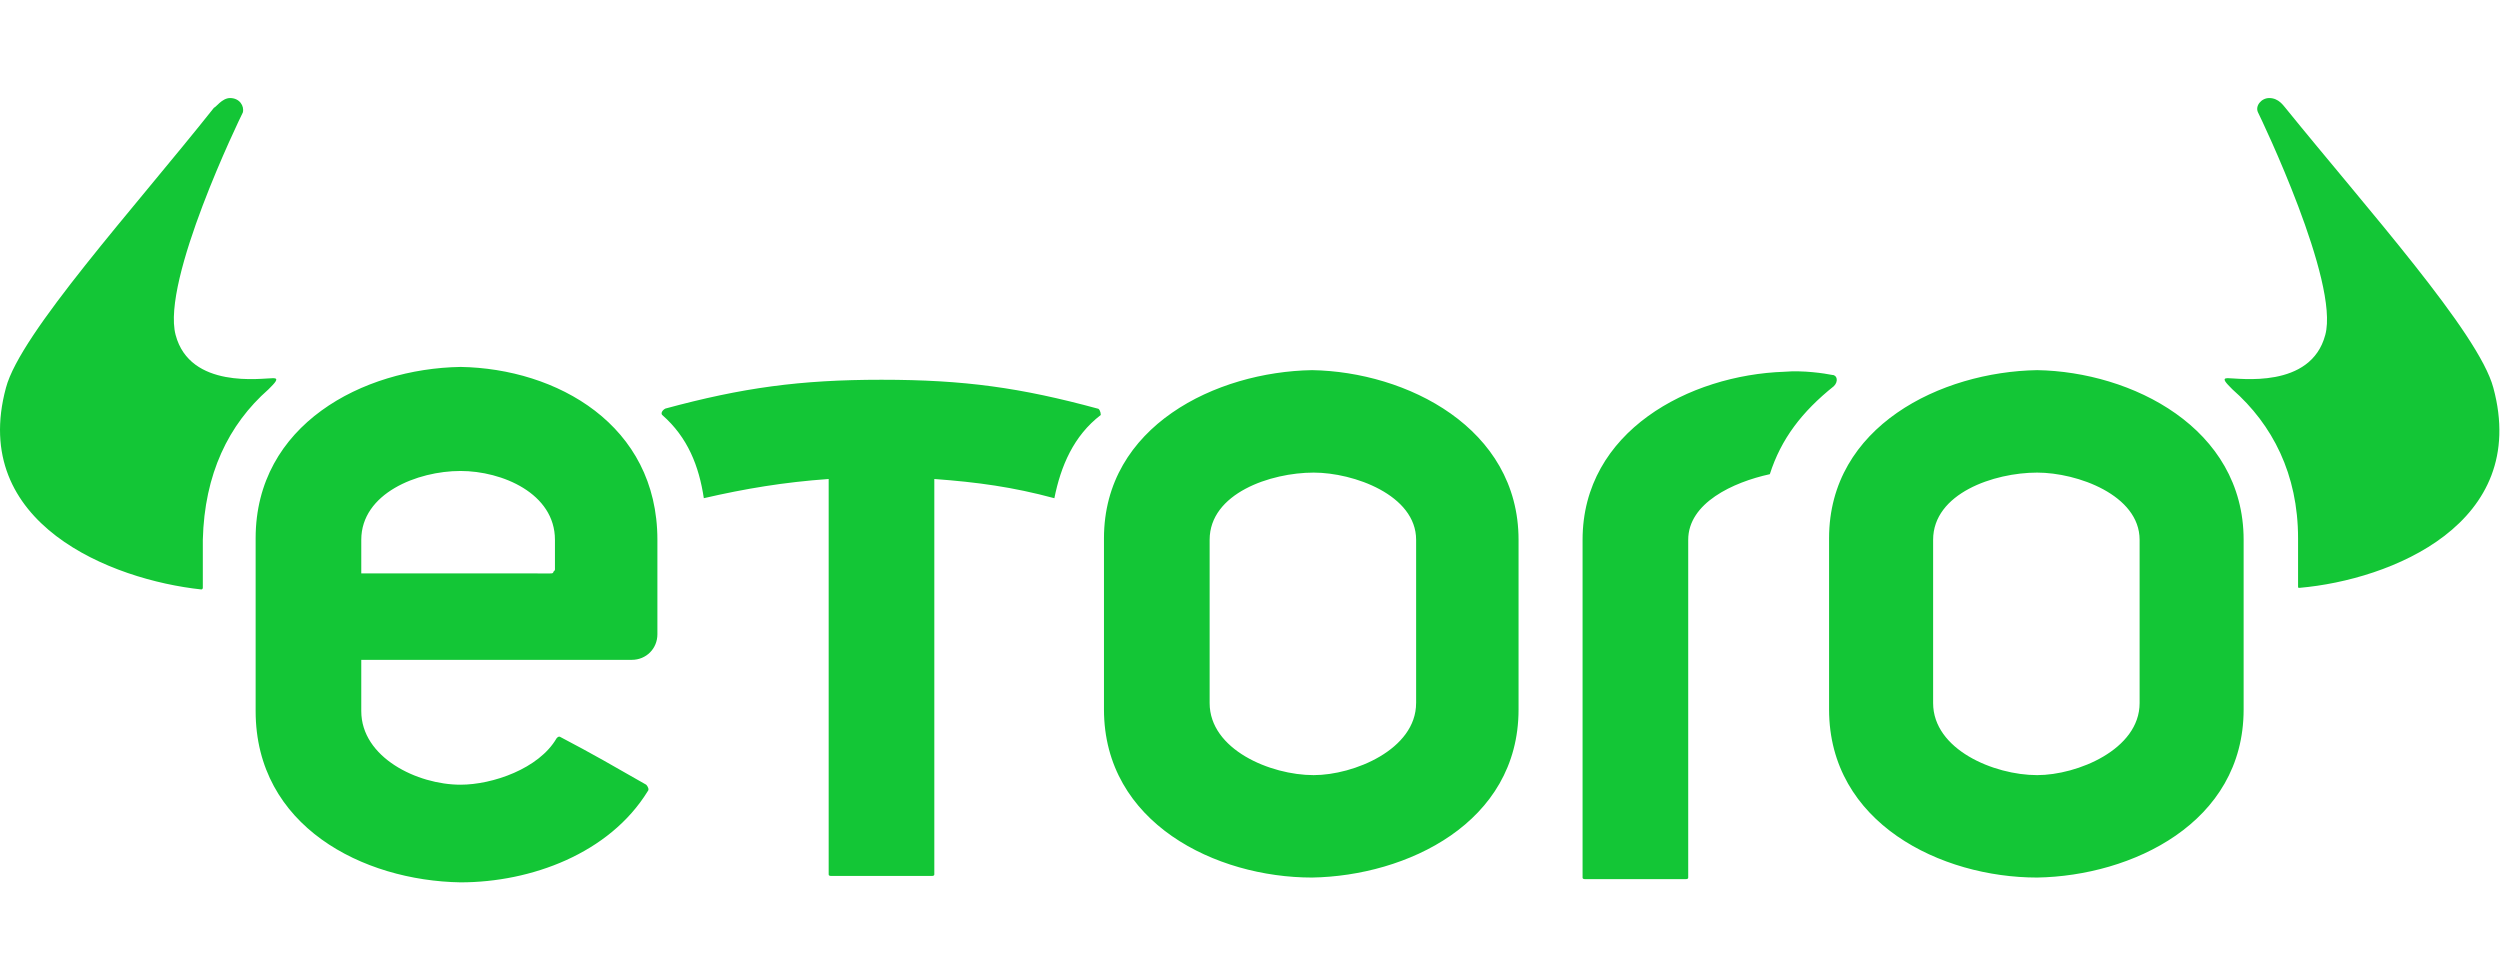 <svg width="102" height="40" fill="none" xmlns="http://www.w3.org/2000/svg"><path d="M101.728 15.82c-.588-2.22-5.16-7.314-8.49-11.428-.065-.065-.26-.392-.653-.392-.326 0-.587.327-.457.588.13.261 3.33 6.922 2.743 9.077-.588 2.22-3.527 1.764-3.984 1.764-.26 0-.065.195.196.457 1.633 1.436 2.678 3.46 2.678 6.073v1.96c0 .065 0 .065.065.065 3.723-.327 9.404-2.613 7.902-8.164ZM87.296 28.686c0 1.894-2.547 2.939-4.18 2.939-1.763 0-4.245-1.045-4.245-2.94v-6.66c0-1.894 2.482-2.743 4.245-2.743 1.633 0 4.18.914 4.18 2.742v6.662Zm-4.18-13.584c-3.918.065-8.49 2.286-8.49 6.857v6.988c0 4.637 4.572 6.857 8.49 6.857 3.853-.065 8.424-2.22 8.424-6.857v-6.922c0-4.572-4.571-6.858-8.424-6.923ZM57.777 28.686c0 1.894-2.547 2.939-4.18 2.939-1.763 0-4.244-1.045-4.244-2.94v-6.66c0-1.894 2.481-2.743 4.245-2.743 1.632 0 4.18.914 4.18 2.742v6.662Zm-4.245-13.584c-3.918.065-8.49 2.286-8.49 6.857v6.988c0 4.637 4.572 6.857 8.49 6.857 3.854-.065 8.425-2.22 8.425-6.857v-6.922c0-4.572-4.572-6.858-8.425-6.923Zm-42.579.784c.261-.261.457-.457.196-.457-.457 0-3.396.457-3.984-1.764-.588-2.22 2.612-8.816 2.743-9.077.065-.261-.13-.588-.522-.588-.327 0-.588.392-.653.392C5.467 8.506.83 13.6.243 15.82c-1.502 5.551 4.31 7.837 7.967 8.229.065 0 .065-.065.065-.065v-1.96c.066-2.677 1.045-4.702 2.678-6.138Zm33.828.784c-3.134-.85-5.42-1.176-8.816-1.176-3.33 0-5.682.326-8.816 1.175-.131.066-.196.196-.131.262 1.045.914 1.502 2.09 1.698 3.395 1.698-.391 3.265-.653 5.094-.783v16.13c0 .066.065.066.13.066h4.05c.065 0 .13 0 .13-.066v-16.13c1.763.13 3.2.326 4.898.784.261-1.307.784-2.547 1.894-3.396 0-.131-.066-.262-.13-.262Zm29.976-1.372c-.327-.065-1.176-.196-1.96-.13-3.853.13-8.228 2.416-8.228 6.857v13.78c0 .064.065.064.13.064h4.05c.065 0 .13 0 .13-.065v-13.78c0-1.502 1.829-2.35 3.33-2.677.458-1.437 1.307-2.547 2.613-3.592.196-.196.13-.457-.065-.457ZM22.643 23.2c0 .065 0 .065-.066.13 0 .066-.065.066-.13.066H14.74v-1.372c0-1.893 2.285-2.808 4.049-2.808 1.698 0 3.853.915 3.853 2.808V23.2Zm-3.853-8.229c-3.984.066-8.36 2.352-8.36 6.988v7.053c0 4.702 4.376 6.923 8.36 6.988 2.873 0 6.073-1.175 7.64-3.722.066-.066 0-.196-.065-.262-1.371-.783-2.155-1.24-3.526-1.959-.066 0-.066 0-.131.066-.718 1.24-2.612 1.893-3.918 1.893-1.764 0-4.05-1.11-4.05-3.004v-2.09h11.037c.588 0 1.045-.457 1.045-1.044v-3.854c0-4.701-4.114-6.987-8.032-7.053Z" fill="#13C636"/></svg>